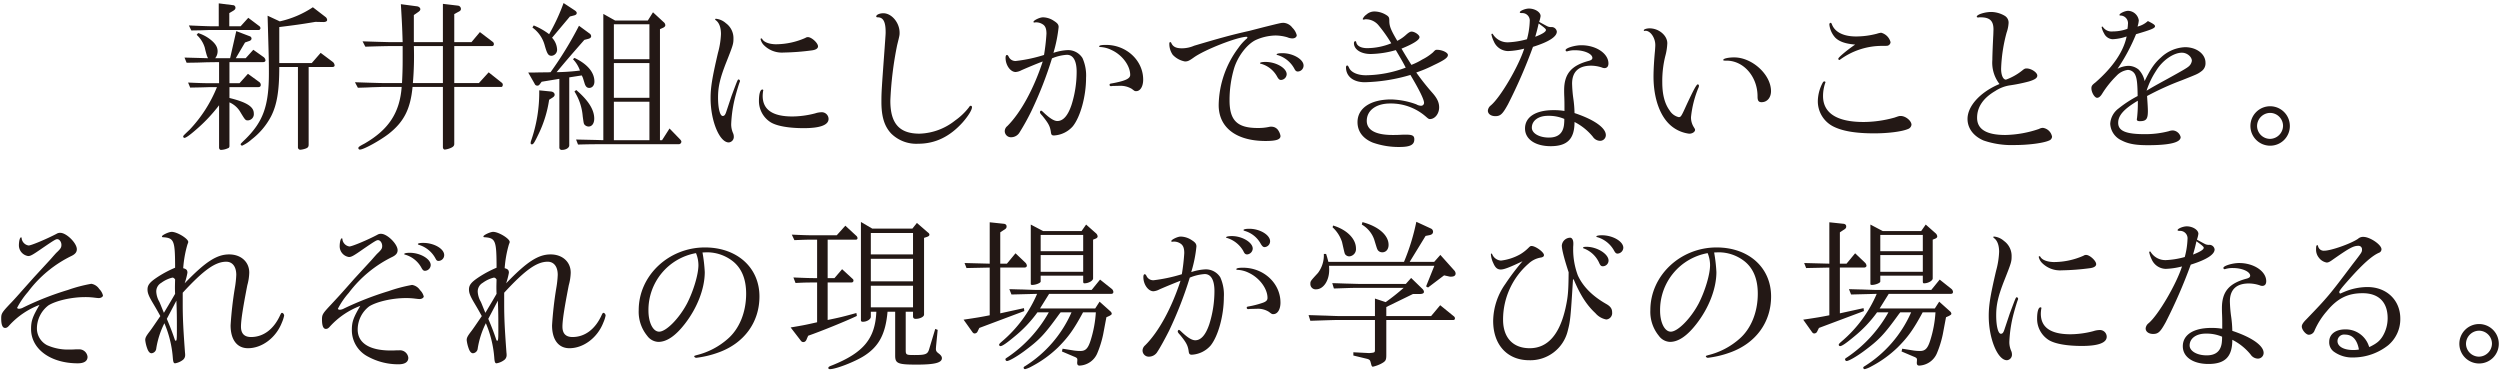 <svg xmlns="http://www.w3.org/2000/svg" width="712" height="106" viewBox="0 0 712 106"><defs><style>.a{fill:#231815;}</style></defs><path class="a" d="M59.895,24.806c-1.248.046-2.727.092-5.731.139L53.563,23.512c3.097.139,4.437.185,6.193.185h2.634v-6.008l-3.42.046-2.819.092-3.004.046-.601-1.479,6.702.185a4.969,4.969,0,0,1-.416-1.017c-.185-.647-.37-1.34-.508-1.987a8.14,8.14,0,0,0-2.311-3.651l.416-.509a10.991,10.991,0,0,1,3.559,1.895c1.387,1.109,1.987,2.126,1.987,3.282a3.144,3.144,0,0,1-.693,1.987h4.252L67.29,8.861l3.882,1.479a.695.695,0,0,1,.462.647c0,.323-.277.601-.786.739l-1.063.37-2.634,4.483H69.971l2.172-2.403,2.865,2.034a1.333,1.333,0,0,1,.601.971c0,.323-.277.508-.693.508H65.349v6.008h2.866l2.403-2.681L73.853,23.374a1.032,1.032,0,0,1,.416.786c0,.416-.231.647-.693.647H65.349v3.097c4.899,1.202,6.933,2.496,6.933,4.391a1.776,1.776,0,0,1-1.618,1.988c-.786,0-.786,0-2.403-2.681a6.771,6.771,0,0,0-2.912-2.449V41.584a.739.739,0,0,1-.185.508,5.223,5.223,0,0,1-2.219.601c-.323,0-.555-.277-.555-.693V29.982A45.297,45.297,0,0,1,55.689,37.054c-1.756,1.525-2.773,2.218-3.189,2.218a.397.397,0,0,1-.324-.37c0-.231,0-.231,1.849-1.987A38.542,38.542,0,0,0,61.79,24.806ZM57.029,7.382c1.248.046,2.311.092,2.912.092h2.357V.957l4.021.509a.729.729,0,0,1,.74.739c0,.37-.185.601-.74.924l-1.017.601V7.474h3.235L70.71,5.071l3.189,2.403a.72.72,0,0,1,.277.555c0,.231-.231.508-.416.508H59.941c-.324,0-1.294.046-2.773.092l-2.681.046L53.794,7.243ZM79.677,6.087a27.981,27.981,0,0,0,9.429-4.021l3.605,2.773a1.184,1.184,0,0,1,.462.832c0,.416-.462.647-1.34.601l-1.987-.046c-4.113.693-5.87.924-10.307,1.479V17.966h9.244l2.542-2.912,3.513,2.635a1.483,1.483,0,0,1,.462.924c0,.277-.231.462-.601.462H87.904V41.167c0,.74-.277,1.017-1.34,1.294a5.689,5.689,0,0,1-.971.185.68.68,0,0,1-.74-.739V19.075H79.538c0,6.748-.647,10.723-2.311,14.004a19.904,19.904,0,0,1-5.546,6.609,10.579,10.579,0,0,1-2.727,1.803.497.497,0,0,1-.416-.37c0-.185,0-.185,1.386-1.525,5.038-4.992,6.656-9.475,6.656-18.765,0-3.282,0-3.42-.37-16.362Z"/><path class="a" d="M105.248,23.558c1.618.046,2.958.093,3.836.093h5.408c.139-2.588.185-4.391.185-6.517v-4.021h-3.42c-2.311.046-2.958.046-7.21.185l-.786-1.525,4.391.139c1.664.046,3.328.092,3.605.092h3.42c-.139-4.622-.231-6.147-.508-10.815l4.529.601c.555.046,1.017.416,1.017.832,0,.277-.231.555-.647.832l-1.202.832v7.718h8.273V1.096l4.298.509a.945.945,0,0,1,.832.924c0,.37-.185.601-.786.878l-1.109.601v7.996h4.899l2.403-2.866,3.698,2.82a.745.745,0,0,1,.277.601.491.491,0,0,1-.462.555H129.374V23.651h7.025l2.773-3.051,3.79,3.004a.692.692,0,0,1,.231.555c0,.323-.185.601-.37.601H129.374V40.983c0,.555-.323.878-1.109,1.202a6.113,6.113,0,0,1-1.572.416c-.323,0-.554-.277-.554-.74V24.76h-8.643c-.601,6.286-2.45,9.937-6.794,13.357-2.449,1.895-7.118,4.483-8.181,4.483a.427.427,0,0,1-.462-.416c0-.324.277-.509,1.756-1.294,6.886-3.975,10.029-8.781,10.584-16.13H109.084c-.462,0-1.664.046-3.42.093-.508.046-2.08.092-3.744.139l-.832-1.572Zm20.891.093V13.113h-8.273a88.454,88.454,0,0,1-.277,10.538Z"/><path class="a" d="M167.854,9.508a1.028,1.028,0,0,1,.508.786c0,.37-.277.647-.878.786l-1.063.277c-4.622,5.269-5.223,6.008-7.904,9.198a60.894,60.894,0,0,0,6.656-.462,8.932,8.932,0,0,0-1.987-3.235l.416-.37c3.697,1.756,5.685,4.113,5.685,6.748,0,1.063-.601,1.802-1.479,1.802-.647,0-1.063-.416-1.34-1.386-.231-.74-.37-1.202-.462-1.479a6.463,6.463,0,0,0-.324-.693l-3.559.555V41.399c0,.693-.925,1.294-2.08,1.294a.668.668,0,0,1-.739-.693V22.449l-5.038.832-.416.555c-.323.462-.508.555-.832.555a.768.768,0,0,1-.739-.508l-1.849-3.235h1.987c1.987-.046,3.374-.046,3.605-.046l.786-.046A102.989,102.989,0,0,0,164.896,7.335Zm-11,16.546c.647.046,1.109.416,1.109.924,0,.323-.231.601-.693.878l-.878.555a33.599,33.599,0,0,1-3.004,9.752c-1.202,2.496-1.479,2.958-1.941,2.958a.374.374,0,0,1-.324-.416,2.996,2.996,0,0,1,.093-.508,41.685,41.685,0,0,0,2.357-14.467Zm-4.853-18.811a19.291,19.291,0,0,1,4.391,2.496,55.892,55.892,0,0,0,4.114-8.874l3.235,2.126c.323.231.508.462.508.693,0,.37-.231.555-.693.693l-1.248.324-5.084,6.054a5.225,5.225,0,0,1,1.433,3.282,1.72,1.72,0,0,1-1.525,1.849c-.971,0-1.294-.462-2.034-3.097a9.147,9.147,0,0,0-3.466-4.945Zm12.109,18.395c3.42,2.912,5.13,5.592,5.13,8.134,0,1.387-.647,2.265-1.618,2.265a1.604,1.604,0,0,1-1.202-.601c-.185-.324-.185-.324-.462-2.311a15.439,15.439,0,0,0-2.357-7.071Zm7.718-21.677,3.374,1.895h9.29l1.479-2.357,3.004,2.773a1.263,1.263,0,0,1,.508.878c0,.324-.231.555-.601.74l-.925.416V39.92h.601l2.126-3.328,2.866,2.958c.37.37.508.601.508.832a.765.765,0,0,1-.786.693H171.875c-2.773,0-3.744,0-7.256.092l-.555-1.433c3.929.092,4.483.092,7.765.185Zm13.126,12.895v-9.937H174.833v9.937Zm0,11V17.966H174.833v9.891Zm0,12.063V28.966H174.833v10.954Z"/><path class="a" d="M208.336,27.348c1.756-4.714,1.756-4.714,2.034-4.714a.444.444,0,0,1,.37.416.685.685,0,0,1-.046.277c-.185.324-.878,2.681-1.202,3.882a37.226,37.226,0,0,0-1.248,8.088,6.205,6.205,0,0,0,.555,2.681,2.49,2.49,0,0,1,.185.878,1.577,1.577,0,0,1-1.433,1.71c-2.635,0-5.177-6.147-5.177-12.572,0-3.05.416-5.685,2.08-12.849a23.604,23.604,0,0,0,.878-5.454c0-1.849-.508-3.235-1.479-3.928-.139-.139-.185-.185-.185-.277,0-.093.092-.139.277-.139a4.993,4.993,0,0,1,2.773,1.248,5.262,5.262,0,0,1,2.172,4.391c0,1.525-.139,1.941-2.08,6.84-1.71,4.345-2.311,6.84-2.311,9.937s.554,5.269,1.34,5.269c.462,0,.739-.324,1.063-1.387Zm9.059-1.618a.142.142,0,0,1-.046.092,10.731,10.731,0,0,0-.139,1.479c0,3.929,2.819,5.87,8.458,5.87a26.549,26.549,0,0,0,6.471-.878,6.079,6.079,0,0,1,1.71-.323,1.938,1.938,0,0,1,2.126,1.895c0,1.756-2.449,2.634-7.071,2.634-4.252,0-7.719-.601-9.475-1.71a7.141,7.141,0,0,1-3.281-6.055c0-1.987.37-3.235.971-3.235A.259.259,0,0,1,217.395,25.73ZM232.971,13.205c0,.601-.647,1.017-1.849,1.156a68.733,68.733,0,0,1-7.95.601,7.221,7.221,0,0,1-5.639-2.126,3.497,3.497,0,0,1-.925-1.71c0-.093.139-.185.231-.185.092,0,.185.046.277.231.508.878,2.08,1.433,3.928,1.433a20.987,20.987,0,0,0,8.32-1.803,1.25,1.25,0,0,1,.739-.231C231.122,10.571,232.971,12.234,232.971,13.205Z"/><path class="a" d="M276.817,30.537c0,.786-1.063,2.496-2.634,4.298-3.651,4.067-7.811,6.101-12.664,6.101a10.173,10.173,0,0,1-7.718-2.912c-1.941-2.08-2.773-4.807-2.773-9.013,0-2.773.046-3.374.924-15.437.277-3.883.277-3.883.277-4.438,0-2.958-.693-4.206-2.265-4.206-.277,0-.416-.093-.416-.231,0-.509.971-.925,2.034-.925,2.357,0,4.622,2.681,4.622,5.546,0,.693,0,.74-.693,3.513a99.597,99.597,0,0,0-1.941,15.853c0,6.471,2.542,9.382,8.319,9.382a17.056,17.056,0,0,0,10.122-3.744,18.14,18.14,0,0,0,3.929-3.744c.185-.324.37-.462.555-.462A.374.374,0,0,1,276.817,30.537Z"/><path class="a" d="M294.935,6.365a2.03,2.03,0,0,1-.416.046.169.169,0,0,1-.185-.185c0-.416,1.756-1.294,2.727-1.294a5.74,5.74,0,0,1,3.097,1.017c1.017.647,1.34,1.063,1.34,1.756a40.658,40.658,0,0,1-1.479,7.349,14.679,14.679,0,0,1,4.113-.786,4.871,4.871,0,0,1,4.16,2.265,12.189,12.189,0,0,1,1.017,5.685c0,5.223-1.618,11.093-3.79,13.773a7.709,7.709,0,0,1-5.315,2.588c-.647,0-.832-.185-.924-1.063-.231-1.571-.693-2.403-2.403-4.529-.555-.601-.693-.786-.693-1.063,0-.185.185-.416.324-.416.092,0,.324.139.739.555,1.71,1.618,2.958,2.403,3.883,2.403,1.664,0,3.004-1.525,4.021-4.529a31.302,31.302,0,0,0,1.479-9.475c0-3.143-.971-4.853-2.773-4.853a12.77,12.77,0,0,0-4.252,1.017,109.944,109.944,0,0,1-5.87,15.021,65.367,65.367,0,0,1-3.328,6.008,2.8,2.8,0,0,1-2.403,1.433,1.76,1.76,0,0,1-1.849-1.803,1.887,1.887,0,0,1,.739-1.387c3.836-3.836,7.534-10.63,10.076-18.395-1.479.555-3.744,1.479-6.055,2.496a4.181,4.181,0,0,1-1.664.508c-1.479,0-2.866-1.941-2.866-4.021q0-.832.416-.832c.139,0,.324.185.462.462a2.083,2.083,0,0,0,2.08,1.248,42.56,42.56,0,0,0,7.996-1.71,58.019,58.019,0,0,0,.693-6.055c0-1.433-.324-2.265-1.156-2.727a3.377,3.377,0,0,0-1.756-.508Zm21.908,18.118a1.73,1.73,0,0,1-.462.046.34.34,0,0,1-.37-.37c0-.277.092-.324.693-.416,3.744-.693,5.176-1.34,5.176-2.403,0-2.635-2.265-5.685-5.269-7.072a8.086,8.086,0,0,0-3.328-.878c-.139,0-.231-.046-.231-.185q0-.416,1.941-.416c5.824,0,10.584,4.437,10.584,9.891,0,1.941-.832,3.281-1.987,3.281-.416,0-.416,0-1.248-.647a6.297,6.297,0,0,0-3.42-.878Z"/><path class="a" d="M359.838,7.751c5.038-1.248,5.038-1.248,5.731-1.248a3.393,3.393,0,0,1,2.495,1.387,4.594,4.594,0,0,1,1.248,2.126c0,.555-.555.924-1.248.924a3.816,3.816,0,0,1-1.433-.323,12.442,12.442,0,0,0-3.374-.509,14.396,14.396,0,0,0-5.639,1.294c-2.45,1.202-4.992,4.483-6.101,7.903a31.942,31.942,0,0,0-1.341,9.29c0,5.685,2.172,7.857,7.996,7.857a14.455,14.455,0,0,0,3.328-.323,1.912,1.912,0,0,1,.601-.046,2.313,2.313,0,0,1,1.756.786,4.112,4.112,0,0,1,.832,1.849c0,1.017-1.201,1.433-4.252,1.433-8.366,0-13.357-3.836-13.357-10.214a27.799,27.799,0,0,1,5.592-16.269,14.14,14.14,0,0,1,2.357-2.635.48.48,0,0,0,.231-.37.199.199,0,0,0-.185-.185c-2.634,0-12.063,3.697-15.114,5.916-1.294.924-1.71,1.109-2.496,1.109a6.336,6.336,0,0,1-3.466-1.895,5.425,5.425,0,0,1-.971-3.281c0-.185.092-.324.277-.324.139,0,.185.046.277.231.462,1.063,1.34,1.525,3.05,1.525a8.843,8.843,0,0,0,3.466-.739c7.164-2.126,10.815-3.143,15.623-4.206Zm6.609,13.403a1.704,1.704,0,0,1-1.618,1.618c-.416,0-.693-.231-1.062-.878a7.513,7.513,0,0,0-4.529-3.698c-.324-.046-.37-.092-.37-.231,0-.185.555-.324,1.571-.324C363.442,17.642,366.447,19.398,366.447,21.155Zm4.807-2.496a1.689,1.689,0,0,1-1.618,1.71c-.416,0-.693-.185-.971-.74a8.021,8.021,0,0,0-4.76-3.928c-.277-.046-.324-.093-.324-.185,0-.231.647-.37,1.664-.37C368.25,15.146,371.254,16.903,371.254,18.659Z"/><path class="a" d="M405.062,16.949a14.408,14.408,0,0,0,3.051-2.033c.601-.647.739-.74,1.109-.74,1.479,0,3.143.786,3.143,1.479,0,.74-.925,1.433-3.975,2.866a37.423,37.423,0,0,1-5.038,2.126,68.871,68.871,0,0,0,4.576,5.777c1.386,1.571,1.94,2.773,1.94,4.16,0,1.803-1.201,3.328-2.634,3.328-.324,0-.509-.139-1.248-.786a15.097,15.097,0,0,0-10.076-3.651c-4.021,0-6.655,1.987-6.655,4.945,0,2.635,2.542,4.021,7.349,4.021.647,0,1.294,0,2.126-.046.786-.046,1.341-.046,1.71-.046,1.85,0,2.357.324,2.357,1.34,0,1.572-1.201,2.172-4.252,2.172a22.187,22.187,0,0,1-7.58-1.248c-2.819-1.155-4.345-3.189-4.345-5.823,0-3.975,3.698-6.471,9.614-6.471a22.601,22.601,0,0,1,7.117,1.387,2.959,2.959,0,0,0,1.341.416.84.84,0,0,0,.878-.832c0-.924-1.294-3.605-3.883-7.95a49.502,49.502,0,0,1-12.987,2.08c-3.281,0-5.361-1.664-5.361-4.252,0-.277.139-.508.323-.508.231,0,.277.092.555.647.555,1.294,2.45,2.126,4.761,2.126a33.103,33.103,0,0,0,11.37-2.172c-.832-1.618-.925-1.756-2.819-4.992a27.113,27.113,0,0,1-7.164,1.109c-2.773,0-4.761-1.294-4.761-3.097,0-.323.185-.555.37-.555.185,0,.23.046.323.462.277.971,1.433,1.525,3.097,1.525a18.421,18.421,0,0,0,6.841-1.386,40.863,40.863,0,0,0-3.56-5.038,4.678,4.678,0,0,0-3.651-1.802.902.902,0,0,0-.369.046,1.3,1.3,0,0,1-.37.046.198.198,0,0,1-.185-.185,3.043,3.043,0,0,1,1.062-1.248,3.386,3.386,0,0,1,2.312-.878,6.567,6.567,0,0,1,3.697,1.248c.416.37.509.555.509,1.618.046,1.387.462,2.45,2.265,5.5a11.048,11.048,0,0,0,2.588-1.803c.693-.601,1.109-.832,1.48-.832.924,0,2.265.97,2.265,1.571,0,.786-1.711,1.895-5.131,3.281,1.202,2.034,1.803,3.004,2.819,4.622A18.339,18.339,0,0,0,405.062,16.949Z"/><path class="a" d="M429.474,29.706c-1.525,2.773-2.126,3.374-3.605,3.374-1.247,0-2.126-.647-2.126-1.571a2.129,2.129,0,0,1,.832-1.479c2.728-2.265,7.903-11.092,9.521-16.177a21.192,21.192,0,0,1-4.622.693,4.472,4.472,0,0,1-4.021-2.727,7.872,7.872,0,0,1-.692-1.988.218.218,0,0,1,.23-.231c.093,0,.139.046.186.139a4.911,4.911,0,0,0,4.391,2.311,23.63,23.63,0,0,0,5.314-.878,22.389,22.389,0,0,0,.786-5.084,2.129,2.129,0,0,0-2.311-2.357c-.416-.046-.509-.046-.509-.231,0-.416,1.571-1.063,2.588-1.063,1.71,0,3.328,1.017,3.328,2.126a8.165,8.165,0,0,1-.416,1.664c1.757.971,2.033,1.109,2.403,1.294a2.438,2.438,0,0,0,1.063.185,1.495,1.495,0,0,1,1.571,1.294c0,1.479-2.357,2.958-6.794,4.344A145.67,145.67,0,0,1,429.474,29.706Zm27.87,8.781a1.63,1.63,0,0,1-1.71,1.618,2.543,2.543,0,0,1-1.987-1.155,16.165,16.165,0,0,0-5.223-4.206c0,4.807-2.034,6.887-6.795,6.887-4.391,0-7.303-1.987-7.303-5.038,0-3.281,3.051-5.223,8.089-5.223a18.015,18.015,0,0,1,3.143.231c0-2.588,0-2.588-.046-3.928-.046-.924-.046-1.572-.046-1.941,0-4.668,1.987-7.071,7.071-8.412.646-.185.971-.416.971-.832,0-1.156-2.312-2.172-4.807-2.172a6.93,6.93,0,0,0-2.266.277.498.498,0,0,1-.23.046.357.357,0,0,1-.323-.37c0-.601,2.634-1.386,4.482-1.386,4.206,0,7.719,2.357,7.719,5.176,0,.878-.416,1.34-1.155,1.34a2.078,2.078,0,0,1-.739-.185,10.049,10.049,0,0,0-3.051-.509c-3.559,0-5.407,1.756-5.407,5.13a38.316,38.316,0,0,0,.323,4.021,32.491,32.491,0,0,1,.37,4.345C454.016,34.05,457.344,36.407,457.344,38.487Zm-16.5-5.5c-2.728,0-4.576,1.387-4.576,3.374,0,1.618,2.126,2.819,4.854,2.819,2.542,0,3.975-1.155,4.298-3.559a13.393,13.393,0,0,0,.093-1.756A11.199,11.199,0,0,0,440.844,32.987Zm-.555-24.45c0-.277-.462-.693-2.08-1.849-.37,1.664-.509,2.172-.971,3.79Q440.29,9.299,440.289,8.537Z"/><path class="a" d="M468.519,8.768a.347.347,0,0,1-.185.046.198.198,0,0,1-.185-.185c0-.277.785-.555,1.664-.555,2.634,0,5.037,2.034,5.037,4.252A16.597,16.597,0,0,1,474.25,16.071a29.383,29.383,0,0,0-.832,7.349c0,3.513.693,6.147,2.126,8.088a4.135,4.135,0,0,0,2.542,1.849c.602,0,.739-.139,2.126-3.235,2.126-4.576,2.958-6.101,3.328-6.101a.396.396,0,0,1,.323.37,1.551,1.551,0,0,1-.185.693,29.706,29.706,0,0,0-2.08,8.273,5.159,5.159,0,0,0,.832,2.912c.277.462.323.508.323.739,0,.555-.832,1.109-1.71,1.063a9.895,9.895,0,0,1-4.853-2.034c-3.328-2.588-5.27-7.903-5.27-14.235,0-1.987.186-4.992.416-7.302.047-.693.093-1.248.093-1.664,0-2.08-1.387-4.067-2.773-4.067ZM490.796,17.041c0-.37,1.479-.693,3.097-.693,5.131,0,10.492,4.899,10.492,9.613,0,1.849-1.109,3.143-2.681,3.143-.832,0-1.155-.416-1.155-1.571.046-5.639-3.929-10.261-8.828-10.261C490.843,17.272,490.796,17.272,490.796,17.041Z"/><path class="a" d="M519.894,23.419a.229.229,0,0,1-.046.139,11.606,11.606,0,0,0-.646,3.79c0,4.853,3.928,7.395,11.555,7.395a33.227,33.227,0,0,0,8.781-1.248c1.34-.462,1.34-.462,1.803-.462,1.387,0,3.05,1.386,3.05,2.496a1.479,1.479,0,0,1-.97,1.202c-1.711.74-5.593,1.248-9.66,1.248-5.315,0-9.013-.647-11.601-1.941a8.026,8.026,0,0,1-4.438-7.441,11.49,11.49,0,0,1,1.433-5.13c.139-.185.231-.277.416-.277C519.756,23.188,519.894,23.281,519.894,23.419Zm8.459-10.723c-2.773-.231-4.483-.832-5.639-1.941a6.601,6.601,0,0,1-1.711-3.744c0-.323.139-.508.37-.508.139,0,.185.046.37.462.832,2.172,3.281,3.42,6.84,3.42a23.741,23.741,0,0,0,5.963-.786,5.919,5.919,0,0,1,1.201-.277,3.747,3.747,0,0,1,2.681,2.681,1.089,1.089,0,0,1-.462.832c-.324.231-.37.231-2.034.231a20.233,20.233,0,0,0-11.832,3.882c-.139.093-.185.139-.277.139-.139,0-.277-.185-.277-.37,0-.323,2.034-2.08,4.392-3.744Z"/><path class="a" d="M569.454,23.928a9.921,9.921,0,0,1-2.033-6.886c0-1.294.139-4.53.277-7.21l.046-1.433c0-2.496-1.062-3.466-3.697-3.466a1.607,1.607,0,0,0-.555.046h-.093c-.277,0-.416-.092-.416-.231,0-.601,2.265-1.34,4.16-1.34a7.878,7.878,0,0,1,3.836,1.109A2.255,2.255,0,0,1,572.043,6.596a9.879,9.879,0,0,1-.555,2.681A44.289,44.289,0,0,0,569.917,19.584c0,1.802.554,3.097,1.386,3.097a16.446,16.446,0,0,0,4.668-2.635c.555-.462.786-.554,1.202-.554,1.341,0,3.051,1.155,3.051,2.033,0,.693-.693,1.156-2.357,1.664a45.991,45.991,0,0,1-5.685,1.155,10.484,10.484,0,0,0-3.929,1.572c-3.421,1.987-5.177,4.576-5.177,7.626,0,3.282,2.681,4.899,8.042,4.899a31.281,31.281,0,0,0,9.567-1.71,2.718,2.718,0,0,1,1.109-.323,3.091,3.091,0,0,1,2.635,2.542,1.27,1.27,0,0,1-.832,1.063c-1.618.739-5.87,1.294-9.799,1.294a24.649,24.649,0,0,1-8.874-1.294c-2.912-1.248-4.575-3.513-4.575-6.147,0-3.559,3.42-7.395,8.55-9.706Z"/><path class="a" d="M615.414,16.395a10.628,10.628,0,0,1,6.887-2.958c3.281,0,5.823,1.941,5.823,4.437a2.738,2.738,0,0,1-1.201,2.449c-.971.74-1.248.832-5.547,2.542a79.434,79.434,0,0,0-9.891,4.483c.139,2.034.231,3.513.231,4.252,0,2.311-.463,2.912-2.312,2.912-.555,0-.832-.185-.832-.462a1.133,1.133,0,0,1,.047-.37,36.015,36.015,0,0,0,.23-4.992c-3.975,2.357-5.592,4.206-5.592,6.286,0,2.311,2.172,3.235,7.579,3.235a26.573,26.573,0,0,0,6.795-.832,3.758,3.758,0,0,1,1.201-.231,2.479,2.479,0,0,1,2.219,1.895c0,1.525-3.051,2.311-9.336,2.311-3.513,0-5.593-.37-7.534-1.387a5.495,5.495,0,0,1-3.189-4.714,5.854,5.854,0,0,1,2.357-4.344,33.2,33.2,0,0,1,5.454-3.559c-.046-3.282-.185-4.807-.601-5.824a2.41,2.41,0,0,0-2.173-1.618A5.399,5.399,0,0,0,602.75,21.617a27.828,27.828,0,0,0-3.975,4.945c-.509.878-1.017,1.294-1.525,1.294-.693,0-1.618-1.525-1.618-2.727,0-.601.186-.925,1.109-1.618,4.992-4.345,8.042-8.828,8.921-13.126a14.137,14.137,0,0,1-4.021.786,2.873,2.873,0,0,1-2.403-1.664,5.883,5.883,0,0,1-.693-1.756.199.199,0,0,1,.185-.185c.047,0,.139.046.231.185a2.925,2.925,0,0,0,2.727,1.202,12.409,12.409,0,0,0,4.206-.74,7.696,7.696,0,0,0,.139-1.294,2.183,2.183,0,0,0-2.172-2.496c-.185,0-.231-.046-.231-.185,0-.416,1.571-1.155,2.45-1.155a3.18,3.18,0,0,1,3.05,2.727,7.001,7.001,0,0,1-.369,1.756,6.725,6.725,0,0,0,2.958-1.571c1.571.786,2.033,1.109,2.033,1.479,0,.555-1.017.971-5.407,2.265a53.022,53.022,0,0,1-5.27,9.845,7.336,7.336,0,0,1,3.051-.832,4.718,4.718,0,0,1,2.958,1.063,6.661,6.661,0,0,1,1.71,3.282C612.456,19.676,613.565,18.012,615.414,16.395Zm1.987,6.008c4.437-2.45,5.361-3.004,5.916-3.466a2.573,2.573,0,0,0,.925-1.618c0-1.156-1.387-2.311-2.819-2.311-2.404,0-5.547,2.172-7.35,5.13a23.42,23.42,0,0,0-2.727,5.685C613.195,24.714,613.519,24.529,617.401,22.403Z"/><path class="a" d="M652.151,35.853a5.595,5.595,0,0,1-5.731,5.639,5.616,5.616,0,1,1,5.731-5.639Zm-9.336.139a3.713,3.713,0,0,0,3.697,3.559A3.77,3.77,0,0,0,650.21,35.853a3.709,3.709,0,0,0-3.697-3.698A3.769,3.769,0,0,0,642.815,35.991Z"/><path class="a" d="M22.299,99.497a2.388,2.388,0,0,1,2.634,2.126c0,1.202-.97,1.849-2.773,1.849-7.765,0-13.311-4.067-13.311-9.752,0-2.311.416-3.513,2.403-6.887a22.414,22.414,0,0,0-8.597,5.824c-.462.555-.786.739-1.202.739-.74,0-1.109-.878-1.109-2.727,0-1.34.185-1.664,2.45-4.067.555-.555,1.618-1.71,2.727-2.958,1.294-1.479,2.634-2.958,4.067-4.576l4.853-5.269c.971-1.109,1.618-1.849,1.756-1.941,1.109-1.063,1.294-1.386,1.294-2.126,0-.832-.555-1.618-1.202-1.618-.416,0-1.017.37-4.067,2.45-3.004,2.08-3.513,2.357-4.206,2.357A3.092,3.092,0,0,1,5.383,69.916c0-1.248.277-2.311.601-2.311.139,0,.185.046.185.324a2.351,2.351,0,0,0,1.987,1.987c.74,0,5.13-1.849,7.95-3.328a1.836,1.836,0,0,1,1.063-.277c1.756,0,4.714,2.912,4.714,4.668,0,.786-.416,1.34-1.387,1.849A34.043,34.043,0,0,0,7.971,83.135a23.177,23.177,0,0,0-3.096,4.53c0,.139.277.277.554.277a2.786,2.786,0,0,0,1.202-.37,83.374,83.374,0,0,1,12.71-4.991,41.753,41.753,0,0,1,6.655-1.756,3.331,3.331,0,0,1,2.265,1.479,3.89,3.89,0,0,1,1.063,1.849c0,.37-.555.739-1.202.739-.231,0-.601-.046-1.017-.092a19.688,19.688,0,0,0-2.912-.185c-3.836,0-8.227,1.017-10.399,2.357a8.33,8.33,0,0,0-3.281,6.609,5.399,5.399,0,0,0,2.865,4.714,14.503,14.503,0,0,0,6.563,1.248c.647,0,.971,0,1.525-.046Z"/><path class="a" d="M52.04,86.555c0,3.975.139,6.933.647,13.866a4.77,4.77,0,0,1,.046.739,1.707,1.707,0,0,1-.647,1.34,4.997,4.997,0,0,1-2.219.971c-.416,0-.555-.37-.647-1.571a30.98,30.98,0,0,0-2.403-9.845,24.638,24.638,0,0,0-2.311,7.164,1.485,1.485,0,0,1-1.34,1.387c-.416,0-.74-.277-1.063-.925a10.206,10.206,0,0,1-.74-2.819c0-.693.277-1.202,1.387-2.634.555-.74.924-1.294,2.912-4.206-.786-1.433-1.155-2.08-2.033-3.559-1.248-2.08-1.618-3.004-1.618-4.021,0-1.34.739-2.172,3.097-3.698a31.514,31.514,0,0,1,4.76-2.496V75.231c-.046-6.748-.37-7.487-3.513-7.672a.218.218,0,0,1-.231-.231c0-.37,1.941-1.294,2.773-1.294,1.572,0,4.714,1.941,4.714,2.865,0,.139,0,.139-.231.74a31.927,31.927,0,0,0-1.202,6.748c.924.231,1.202.555,1.202,1.294a19.967,19.967,0,0,1-.786,3.004c5.916-6.147,9.151-8.227,12.664-8.227,3.374,0,5.731,2.126,5.731,5.176a14.62,14.62,0,0,1-.555,3.605c-1.248,6.424-1.802,9.937-1.802,11.786,0,1.987.97,2.958,2.865,2.958,3.559,0,6.517-2.265,8.319-6.286.231-.462.324-.601.509-.601.277,0,.601.416.601.786a9.423,9.423,0,0,1-.647,1.987c-1.664,4.299-5.639,7.303-9.66,7.303-3.097,0-4.945-2.403-4.945-6.517A104.518,104.518,0,0,1,66.876,82.072a28.397,28.397,0,0,0,.416-3.79c0-2.311-1.063-3.744-2.866-3.744-3.097,0-6.424,2.357-12.387,8.828Zm-2.172-2.866c-.046-1.017-.046-1.386-.046-1.895,0-.231,0-.37.046-2.218-.277-.37-.462-.508-.786-.508a8.827,8.827,0,0,0-3.143,1.479,2.806,2.806,0,0,0-1.433,2.542,6.44,6.44,0,0,0,.878,2.865c.277.601.324.786,1.294,3.143l2.034-3.42Zm-.139,12.895c.139.37.185.462.324.462.277,0,.323-.462.323-2.958,0-3.744,0-5.084-.139-8.458-1.34,2.542-1.525,2.912-2.727,5.176C48.527,93.211,49.128,94.782,49.729,96.584Z"/><path class="a" d="M113.657,99.774a2.388,2.388,0,0,1,2.634,2.126c0,1.202-.971,1.849-2.773,1.849a17.922,17.922,0,0,1-8.689-2.172,8.463,8.463,0,0,1-4.622-7.58c0-2.311.416-3.513,2.403-6.887a22.41,22.41,0,0,0-8.597,5.824c-.462.554-.786.739-1.202.739-.74,0-1.109-.878-1.109-2.727,0-1.34.231-1.71,2.45-4.067,2.311-2.496,2.357-2.496,6.794-7.534l4.853-5.269c.971-1.109,1.618-1.849,1.756-1.941,1.109-1.063,1.294-1.386,1.294-2.08,0-.878-.554-1.664-1.202-1.664-.416,0-1.017.37-4.067,2.45-2.958,2.08-3.513,2.357-4.206,2.357a3.092,3.092,0,0,1-2.634-3.004c0-1.248.277-2.311.601-2.311.139,0,.185.046.185.323a2.351,2.351,0,0,0,1.987,1.988c.739,0,5.176-1.849,7.95-3.328a1.839,1.839,0,0,1,1.063-.277c1.756,0,4.714,2.912,4.714,4.668,0,.786-.416,1.34-1.387,1.849A34.409,34.409,0,0,0,99.329,83.412a21.839,21.839,0,0,0-3.097,4.53c0,.139.277.277.555.277a2.786,2.786,0,0,0,1.202-.37,89.48,89.48,0,0,1,12.71-4.945,43.14,43.14,0,0,1,6.655-1.756,3.329,3.329,0,0,1,2.265,1.479,3.816,3.816,0,0,1,1.063,1.803c0,.37-.554.739-1.202.739-.231,0-.601-.046-1.017-.092a19.688,19.688,0,0,0-2.912-.185c-3.836,0-8.227,1.017-10.399,2.357a8.33,8.33,0,0,0-3.282,6.609c0,3.836,3.374,5.962,9.383,5.962.647,0,1.017,0,1.571-.046Zm9.013-24.265a1.703,1.703,0,0,1-1.618,1.618c-.462,0-.693-.231-1.109-1.017a7.694,7.694,0,0,0-4.483-3.559c-.277-.046-.323-.092-.323-.231,0-.185.601-.324,1.571-.324C119.712,71.996,122.67,73.752,122.67,75.509Zm3.836-2.865a1.647,1.647,0,0,1-1.618,1.664c-.37,0-.555-.139-.786-.555a7.975,7.975,0,0,0-4.807-4.021c-.231-.092-.277-.139-.277-.231,0-.185.555-.324,1.525-.324C123.594,69.177,126.506,70.841,126.506,72.644Z"/><path class="a" d="M143.592,86.555c0,3.975.139,6.933.647,13.866a4.77,4.77,0,0,1,.046.739,1.707,1.707,0,0,1-.647,1.34,4.997,4.997,0,0,1-2.219.971c-.416,0-.555-.37-.647-1.571a30.98,30.98,0,0,0-2.403-9.845,24.637,24.637,0,0,0-2.311,7.164,1.485,1.485,0,0,1-1.34,1.387c-.416,0-.739-.277-1.063-.925a10.205,10.205,0,0,1-.74-2.819c0-.693.277-1.202,1.387-2.634.555-.74.924-1.294,2.912-4.206-.786-1.433-1.155-2.08-2.033-3.559-1.248-2.08-1.618-3.004-1.618-4.021,0-1.34.739-2.172,3.097-3.698a31.515,31.515,0,0,1,4.76-2.496V75.231c-.046-6.748-.37-7.487-3.513-7.672a.218.218,0,0,1-.231-.231c0-.37,1.941-1.294,2.773-1.294,1.572,0,4.714,1.941,4.714,2.865,0,.139,0,.139-.231.74a31.925,31.925,0,0,0-1.202,6.748c.924.231,1.202.555,1.202,1.294a19.966,19.966,0,0,1-.786,3.004c5.916-6.147,9.151-8.227,12.664-8.227,3.374,0,5.731,2.126,5.731,5.176a14.621,14.621,0,0,1-.555,3.605c-1.248,6.424-1.802,9.937-1.802,11.786,0,1.987.97,2.958,2.865,2.958,3.559,0,6.517-2.265,8.319-6.286.231-.462.324-.601.509-.601.277,0,.601.416.601.786a9.423,9.423,0,0,1-.647,1.987c-1.664,4.299-5.639,7.303-9.66,7.303-3.097,0-4.945-2.403-4.945-6.517a104.518,104.518,0,0,1,1.202-10.584,28.398,28.398,0,0,0,.416-3.79c0-2.311-1.063-3.744-2.866-3.744-3.097,0-6.424,2.357-12.387,8.828Zm-2.172-2.866c-.046-1.017-.046-1.386-.046-1.895,0-.231,0-.37.046-2.218-.277-.37-.462-.508-.786-.508a8.827,8.827,0,0,0-3.143,1.479,2.806,2.806,0,0,0-1.433,2.542,6.436,6.436,0,0,0,.878,2.865c.277.601.323.786,1.294,3.143l2.034-3.42Zm-.139,12.895c.139.37.185.462.324.462.277,0,.323-.462.323-2.958,0-3.744,0-5.084-.139-8.458-1.34,2.542-1.525,2.912-2.727,5.176C140.079,93.211,140.68,94.782,141.281,96.584Z"/><path class="a" d="M200.069,71.904a43.3,43.3,0,0,1,.647,5.592c0,4.668-2.126,10.168-5.639,14.698-2.681,3.466-5.176,5.177-7.58,5.177a4.126,4.126,0,0,1-3.189-1.756,10.787,10.787,0,0,1-2.403-7.303c0-9.798,8.504-17.84,18.857-17.84,9.151,0,15.53,5.731,15.53,13.958,0,7.349-4.345,13.311-11.647,15.945a28.116,28.116,0,0,1-6.332,1.525c-.323,0-.601-.231-.601-.416,0-.139.139-.185.786-.37a20.928,20.928,0,0,0,8.735-4.576c3.328-2.866,5.269-7.58,5.269-12.895,0-4.252-1.34-7.395-3.975-9.383a11.932,11.932,0,0,0-7.164-2.403Zm-1.849.185a16.446,16.446,0,0,0-13.542,16.361c0,3.42,1.294,6.008,3.05,6.008,1.987,0,5.685-3.744,7.95-8.042,1.802-3.513,3.235-8.273,3.235-10.908a9.085,9.085,0,0,0-.601-3.189Z"/><path class="a" d="M237.658,79.207l2.172-2.542,2.866,2.634c.323.277.37.37.37.601,0,.37-.231.554-.647.554H235.717V91.131c3.559-.739,4.16-.878,8.181-1.987l.139.832c-2.866,1.386-10.261,4.391-13.866,5.639l-.37.832c-.231.693-.555.971-1.017.971-.323,0-.555-.139-.832-.555l-2.773-3.605c3.559-.601,4.067-.693,7.534-1.479V80.454h-.555c-2.126,0-2.819,0-5.592.139l-.601-1.571c3.328.139,4.622.185,6.193.185h.555V68.252h-1.017c-2.172,0-2.958.046-5.454.139l-.739-1.571c3.05.139,4.252.185,6.193.185h6.609l2.45-2.727,3.097,2.865a.952.952,0,0,1,.37.693.426.426,0,0,1-.462.416h-8.042v10.954Zm22.185-14.097,1.294-1.618,3.097,2.681c.37.277.462.462.462.647,0,.277-.185.462-.693.647l-.832.277V89.605c0,.601-1.155,1.202-2.357,1.202-.555,0-.786-.231-.786-.786V88.774h-2.08V99.589c0,1.479.093,1.525,2.496,1.525,3.143,0,3.744-.231,4.16-1.618l1.756-5.824.693.277-.462,4.668-.046.693c0,.601.139.878.832,1.387.601.462.878.878.878,1.294,0,1.34-2.08,1.849-7.21,1.849-5.315,0-6.101-.323-6.101-2.542V88.774h-2.172c-.555,6.332-2.45,9.891-6.656,12.571-2.588,1.664-8.042,3.79-9.752,3.79-.277,0-.462-.139-.462-.324,0-.277.231-.462,1.017-.739,9.013-3.605,12.34-7.626,12.664-15.298h-1.571v1.433c0,.739-1.155,1.433-2.265,1.433-.37,0-.555-.139-.555-.462V63.215l3.235,1.895Zm.185,7.349V66.357H248.011V72.459Zm0,7.672V73.707H248.011v6.424Zm0,7.395v-6.147H248.011v6.147Z"/><path class="a" d="M274.428,91.039c3.79-.555,5.13-.786,7.441-1.248V76.202l-6.609.139-.555-1.433,7.164.185V63.307l3.929.416c.601.046.878.323.878.786,0,.416-.185.647-.832,1.017l-.97.647v8.92h1.895l2.45-2.958,2.819,2.681a1.417,1.417,0,0,1,.416.878c0,.277-.323.508-.693.508h-6.886V89.236l6.748-1.479.093.832-12.803,4.807-.462.924a.927.927,0,0,1-.878.647c-.231,0-.416-.092-.647-.416Zm13.635-7.164-.601-1.525c1.664.046,3.143.093,3.651.093,2.403.092,4.021.139,4.391.139h15.391l2.403-2.958,3.42,2.727a1.258,1.258,0,0,1,.37.786c0,.37-.231.555-.647.555H298.785l-2.588,4.16h15.714l1.248-1.941,3.097,2.773a1.052,1.052,0,0,1,.37.647c0,.231-.185.37-.693.647l-.832.37-.924,4.899a29.057,29.057,0,0,1-1.71,5.454,5.75,5.75,0,0,1-4.992,3.42c-.462,0-.693-.231-.693-.786V103.148a5.146,5.146,0,0,0,.046-.74c0-.37-.185-.555-1.017-.878l-3.374-1.433.185-.786,3.189.508a13.505,13.505,0,0,0,1.895.139c1.525,0,2.218-.786,2.958-3.189a33.149,33.149,0,0,0,1.433-7.811h-3.651c-2.588,4.807-4.16,7.025-7.118,9.983a32.485,32.485,0,0,1-7.58,5.454,7.097,7.097,0,0,1-1.803.74.414.414,0,0,1-.416-.416c0-.139.092-.277.37-.416A34.367,34.367,0,0,0,305.164,88.959h-3.097l-.37.462c-4.298,5.962-5.685,7.395-10.122,10.676-2.08,1.525-4.206,2.727-4.807,2.727a.495.495,0,0,1-.416-.462c0-.231,0-.231.786-.739A37.605,37.605,0,0,0,298.693,88.959h-3.235a35.813,35.813,0,0,1-6.517,6.887c-2.218,1.849-3.466,2.727-4.021,2.727a.398.398,0,0,1-.37-.37c0-.231.185-.416.878-1.017a36.575,36.575,0,0,0,9.938-13.496Zm9.013-18.072h10.954l1.294-1.849,2.773,2.45a1.346,1.346,0,0,1,.508.924c0,.277-.231.508-.601.647l-.693.277V79.299c0,.647-1.294,1.387-2.45,1.387-.323,0-.37-.139-.37-.74V78.513H296.382v1.664c0,.416-1.387.971-2.403.971q-.416,0-.416-.277V63.954Zm11.416,5.731V66.912H296.382v4.622Zm0,5.87V72.644H296.382v4.76Z"/><path class="a" d="M334.178,68.807a2.023,2.023,0,0,1-.416.046.199.199,0,0,1-.185-.185c0-.416,1.803-1.294,2.681-1.294a5.886,5.886,0,0,1,3.143,1.017c1.017.647,1.34,1.063,1.34,1.803a36.622,36.622,0,0,1-1.479,7.302,14.962,14.962,0,0,1,4.114-.786,4.873,4.873,0,0,1,4.16,2.265,11.976,11.976,0,0,1,1.017,5.639c0,5.269-1.618,11.139-3.79,13.82a7.708,7.708,0,0,1-5.315,2.588c-.647,0-.832-.231-.924-1.063-.231-1.571-.693-2.449-2.403-4.529-.555-.601-.693-.786-.693-1.063,0-.185.185-.416.323-.416.093,0,.324.139.74.555,1.756,1.664,2.958,2.403,3.929,2.403,1.618,0,2.958-1.525,3.975-4.529a31.304,31.304,0,0,0,1.479-9.475c0-3.143-.971-4.853-2.773-4.853a13.507,13.507,0,0,0-4.252,1.017,110.428,110.428,0,0,1-5.87,15.067c-1.063,2.126-2.634,4.992-3.328,6.008a2.801,2.801,0,0,1-2.403,1.433,1.76,1.76,0,0,1-1.849-1.802,2.043,2.043,0,0,1,.74-1.433c3.836-3.79,7.534-10.584,10.076-18.395-1.664.647-3.836,1.525-6.055,2.496a4.179,4.179,0,0,1-1.664.508c-1.479,0-2.865-1.941-2.865-4.021q0-.832.416-.832c.139,0,.323.185.462.462a2.083,2.083,0,0,0,2.08,1.248,45.782,45.782,0,0,0,7.996-1.71,57.289,57.289,0,0,0,.693-6.008c0-1.479-.324-2.265-1.155-2.773a3.258,3.258,0,0,0-1.756-.508Zm22.601,1.987A1.742,1.742,0,0,1,355.208,72.459c-.509,0-.786-.231-1.109-.971a8.086,8.086,0,0,0-4.576-3.697c-.277-.046-.324-.093-.324-.185,0-.231.693-.37,1.664-.37C353.775,67.236,356.779,69.038,356.779,70.794Zm-.832,17.193a2.118,2.118,0,0,1-.462.046.377.377,0,0,1-.416-.37c0-.277.092-.324.693-.416a25.63,25.63,0,0,0,3.604-.924c1.202-.37,1.618-.786,1.618-1.479,0-2.635-2.265-5.685-5.27-7.118a8.134,8.134,0,0,0-3.374-.878c-.139,0-.231-.046-.231-.185,0-.277.647-.416,1.895-.416,5.916,0,10.676,4.437,10.676,9.937,0,1.941-.832,3.281-2.033,3.281-.37,0-.416,0-1.248-.647a5.878,5.878,0,0,0-3.467-.878Zm5.777-19.273a1.671,1.671,0,0,1-1.571,1.664c-.416,0-.693-.277-1.109-.97a7.568,7.568,0,0,0-4.576-3.651c-.231-.093-.323-.139-.323-.231,0-.231.739-.37,1.664-.37C358.812,65.156,361.725,66.912,361.725,68.715Z"/><path class="a" d="M391.586,85.03l3.05,1.017a60.858,60.858,0,0,0,5.131-4.067H387.426c-.693,0-1.941,0-3.374.046l-4.159.139-.463-1.525c1.941.046,4.067.139,4.622.139,1.571.046,3.189.092,3.374.092h12.941l1.525-1.71,3.235,3.143a1.322,1.322,0,0,1,.416.786c0,.462-.416.647-1.387.647h-1.757l-7.579,3.698v2.588h12.756L410.165,86.925l3.929,3.189a.743.743,0,0,1,.277.601.427.427,0,0,1-.462.416H394.821v9.845c0,1.618-.139,1.895-1.525,2.634a10.184,10.184,0,0,1-2.312.832c-.185,0-.369-.231-.462-.647-.323-1.248-.323-1.294-1.063-1.571l-4.021-.971v-.924l4.529.231c1.571-.139,1.618-.139,1.618-1.017V91.131h-9.799c-1.479,0-1.756,0-8.597.231l-.509-1.618c2.126.046,4.16.139,4.808.139,2.218.093,3.697.139,4.298.139h9.799Zm-13.912-12.71c.277.832.369,1.202.646,2.265H399.858a61.146,61.146,0,0,0,3.513-11.416l4.206,1.941a.98.98,0,0,1,.555.878q0,.762-.971.971l-1.155.231-4.529,7.395h6.979l1.757-1.987,3.929,4.391a1.393,1.393,0,0,1,.416.924c0,.555-.463.878-1.248.878a2.158,2.158,0,0,1-.786-.093l-1.248-.277-4.575,3.466-.555-.324,2.357-5.87H378.506c.046.555.046.924.046,1.202,0,3.05-1.664,5.5-3.697,5.5a1.497,1.497,0,0,1-1.664-1.525c0-.786,0-.786,2.172-3.143a8.386,8.386,0,0,0,1.664-5.408Zm1.987-8.088c3.882,1.155,6.517,3.744,6.517,6.517a2.067,2.067,0,0,1-1.895,2.265,1.468,1.468,0,0,1-1.155-.555c-.186-.277-.186-.277-.925-3.559a9.766,9.766,0,0,0-2.681-4.16Zm8.365-.971c4.529,1.202,7.441,3.698,7.441,6.471,0,1.294-.739,2.126-1.803,2.126a1.557,1.557,0,0,1-1.248-.601c-.23-.37-.23-.37-1.062-3.097a8.019,8.019,0,0,0-3.513-4.206Z"/><path class="a" d="M447.994,79.484c-.693,11.37-.786,11.971-1.525,14.836a10.956,10.956,0,0,1-10.954,8.273c-6.239,0-10.261-4.391-10.261-11.185a18.586,18.586,0,0,1,3.467-10.538,66.503,66.503,0,0,1,4.899-6.471c-3.697,1.756-5.27,2.357-6.193,2.357-.971,0-1.571-.508-2.126-1.803a6.799,6.799,0,0,1-.693-2.542c0-.139.046-.185.185-.185.093,0,.139.046.185.185a2.93,2.93,0,0,0,2.496,1.803,14.673,14.673,0,0,0,5.5-1.803,12.197,12.197,0,0,0,2.542-2.034c.277-.231.416-.323.647-.323,1.155,0,3.559,1.756,3.559,2.588,0,.37-.231.554-.785.693a6.613,6.613,0,0,0-3.56,1.71,21.117,21.117,0,0,0-7.303,15.992c0,5.13,2.819,8.134,7.58,8.134,5.084,0,8.505-3.836,10.215-11.462.693-3.189.832-4.668.878-10.168-1.294-3.929-1.941-6.563-1.941-7.626a2.446,2.446,0,0,1,2.357-2.219c.555,0,.925.647.925,1.618a9.275,9.275,0,0,1-.047,1.017v.508a21.061,21.061,0,0,0,1.341,7.626c1.479,3.189,4.159,5.87,8.042,8.088,1.248.693,1.71,1.387,1.71,2.403a1.823,1.823,0,0,1-1.664,2.034,5.373,5.373,0,0,1-3.097-1.803c-2.449-2.265-4.298-5.13-6.147-9.521Zm10.122-5.269a1.638,1.638,0,0,1-1.618,1.618c-.462,0-.693-.185-1.017-.878a7.768,7.768,0,0,0-4.438-4.206c-.138-.046-.185-.093-.185-.185,0-.185.277-.277.971-.277C454.834,70.286,458.116,72.32,458.116,74.215Zm4.206-3.651a1.747,1.747,0,0,1-1.618,1.664c-.462,0-.693-.231-1.109-1.017a8.055,8.055,0,0,0-4.622-3.651c-.277-.046-.323-.092-.323-.231,0-.185.693-.324,1.571-.324C459.317,67.004,462.322,68.761,462.322,70.563Z"/><path class="a" d="M488.185,71.904a43.358,43.358,0,0,1,.646,5.592c0,4.668-2.126,10.168-5.639,14.698-2.681,3.466-5.177,5.177-7.58,5.177a4.124,4.124,0,0,1-3.188-1.756,10.784,10.784,0,0,1-2.403-7.303c0-9.798,8.504-17.84,18.857-17.84,9.15,0,15.529,5.731,15.529,13.958,0,7.349-4.345,13.311-11.647,15.945a28.116,28.116,0,0,1-6.332,1.525c-.323,0-.601-.231-.601-.416,0-.139.139-.185.785-.37a20.922,20.922,0,0,0,8.735-4.576c3.328-2.866,5.27-7.58,5.27-12.895,0-4.252-1.341-7.395-3.975-9.383a11.935,11.935,0,0,0-7.164-2.403Zm-1.85.185A16.447,16.447,0,0,0,472.793,88.45c0,3.42,1.295,6.008,3.051,6.008,1.987,0,5.685-3.744,7.949-8.042,1.803-3.513,3.235-8.273,3.235-10.908a9.085,9.085,0,0,0-.601-3.189Z"/><path class="a" d="M513.553,91.039c3.79-.555,5.131-.786,7.441-1.248V76.202l-6.609.139-.555-1.433,7.164.185V63.307l3.929.416c.601.046.878.323.878.786,0,.416-.185.647-.832,1.017l-.971.647v8.92h1.895l2.449-2.958,2.819,2.681a1.417,1.417,0,0,1,.416.878c0,.277-.323.508-.693.508h-6.887V89.236l6.748-1.479.093.832-12.803,4.807-.462.924a.929.929,0,0,1-.879.647c-.23,0-.416-.092-.646-.416Zm13.635-7.164-.601-1.525c1.663.046,3.143.093,3.651.093,2.403.092,4.021.139,4.391.139h15.391l2.403-2.958,3.42,2.727a1.253,1.253,0,0,1,.37.786c0,.37-.231.555-.647.555H537.91l-2.588,4.16h15.714l1.248-1.941,3.097,2.773a1.051,1.051,0,0,1,.37.647c0,.231-.186.37-.693.647l-.832.37-.925,4.899a29.058,29.058,0,0,1-1.71,5.454,5.75,5.75,0,0,1-4.991,3.42c-.463,0-.693-.231-.693-.786V103.148a5.146,5.146,0,0,0,.046-.74c0-.37-.185-.555-1.017-.878l-3.374-1.433.185-.786,3.189.508a13.509,13.509,0,0,0,1.895.139c1.525,0,2.219-.786,2.958-3.189a33.127,33.127,0,0,0,1.434-7.811h-3.651c-2.589,4.807-4.16,7.025-7.118,9.983a32.488,32.488,0,0,1-7.58,5.454,7.075,7.075,0,0,1-1.803.74.414.414,0,0,1-.415-.416c0-.139.092-.277.369-.416A34.366,34.366,0,0,0,544.288,88.959h-3.097l-.369.462c-4.299,5.962-5.686,7.395-10.122,10.676-2.08,1.525-4.206,2.727-4.807,2.727a.494.494,0,0,1-.416-.462c0-.231,0-.231.785-.739A37.59,37.59,0,0,0,537.817,88.959H534.582a35.779,35.779,0,0,1-6.517,6.887c-2.219,1.849-3.466,2.727-4.021,2.727a.398.398,0,0,1-.37-.37c0-.231.185-.416.878-1.017a36.575,36.575,0,0,0,9.938-13.496Zm9.013-18.072h10.954l1.294-1.849,2.773,2.45a1.347,1.347,0,0,1,.508.924c0,.277-.23.508-.601.647l-.693.277V79.299c0,.647-1.294,1.387-2.449,1.387-.324,0-.37-.139-.37-.74V78.513H535.507v1.664c0,.416-1.387.971-2.403.971q-.416,0-.416-.277V63.954Zm11.416,5.731V66.912H535.507v4.622Zm0,5.87V72.644H535.507v4.76Z"/><path class="a" d="M572.354,89.375c1.757-4.714,1.757-4.714,2.034-4.714a.445.445,0,0,1,.37.416.679.679,0,0,1-.047.277c-.185.324-.878,2.681-1.201,3.882a37.171,37.171,0,0,0-1.248,8.088,6.205,6.205,0,0,0,.555,2.681,2.479,2.479,0,0,1,.185.878,1.578,1.578,0,0,1-1.433,1.71c-2.635,0-5.177-6.147-5.177-12.572,0-3.05.416-5.685,2.08-12.849a23.604,23.604,0,0,0,.878-5.454c0-1.849-.508-3.235-1.479-3.928-.139-.139-.186-.185-.186-.277,0-.093.093-.139.277-.139a4.992,4.992,0,0,1,2.773,1.248,5.263,5.263,0,0,1,2.172,4.391c0,1.525-.139,1.941-2.079,6.84-1.71,4.345-2.312,6.84-2.312,9.937s.555,5.269,1.341,5.269c.462,0,.739-.324,1.062-1.387Zm9.06-1.618a.141.141,0,0,1-.047.092,10.807,10.807,0,0,0-.139,1.479c0,3.929,2.819,5.87,8.459,5.87a26.544,26.544,0,0,0,6.47-.878,6.086,6.086,0,0,1,1.711-.323,1.939,1.939,0,0,1,2.126,1.895c0,1.756-2.45,2.634-7.071,2.634-4.253,0-7.719-.601-9.476-1.71a7.141,7.141,0,0,1-3.281-6.055c0-1.987.37-3.235.971-3.235A.259.259,0,0,1,581.414,87.757Zm15.575-12.525c0,.601-.646,1.017-1.849,1.156a68.716,68.716,0,0,1-7.949.601,7.221,7.221,0,0,1-5.639-2.126,3.501,3.501,0,0,1-.925-1.71c0-.093.139-.185.231-.185s.185.046.277.231c.508.878,2.08,1.433,3.929,1.433a20.986,20.986,0,0,0,8.319-1.803,1.25,1.25,0,0,1,.739-.231C595.141,72.597,596.989,74.261,596.989,75.231Z"/><path class="a" d="M616.812,91.732c-1.525,2.773-2.126,3.374-3.605,3.374-1.247,0-2.126-.647-2.126-1.571a2.129,2.129,0,0,1,.832-1.479c2.728-2.265,7.903-11.092,9.521-16.177a21.191,21.191,0,0,1-4.622.693A4.472,4.472,0,0,1,612.79,73.845a7.872,7.872,0,0,1-.692-1.988.218.218,0,0,1,.23-.231c.093,0,.139.046.186.139a4.911,4.911,0,0,0,4.391,2.311,23.631,23.631,0,0,0,5.314-.878,22.389,22.389,0,0,0,.786-5.084,2.129,2.129,0,0,0-2.311-2.357c-.416-.046-.509-.046-.509-.231,0-.416,1.571-1.063,2.588-1.063,1.71,0,3.328,1.017,3.328,2.126a8.165,8.165,0,0,1-.416,1.664c1.757.971,2.033,1.109,2.403,1.294a2.438,2.438,0,0,0,1.063.185,1.495,1.495,0,0,1,1.571,1.294c0,1.479-2.357,2.958-6.794,4.344A145.67,145.67,0,0,1,616.812,91.732Zm27.87,8.781a1.63,1.63,0,0,1-1.71,1.618,2.543,2.543,0,0,1-1.987-1.155,16.165,16.165,0,0,0-5.223-4.206c0,4.807-2.034,6.887-6.795,6.887-4.391,0-7.303-1.987-7.303-5.038,0-3.281,3.051-5.223,8.089-5.223a18.015,18.015,0,0,1,3.143.231c0-2.588,0-2.588-.046-3.928-.046-.924-.046-1.572-.046-1.941,0-4.668,1.987-7.071,7.071-8.412.646-.185.971-.416.971-.832,0-1.156-2.312-2.172-4.807-2.172a6.93,6.93,0,0,0-2.266.277.498.498,0,0,1-.23.046.357.357,0,0,1-.323-.37c0-.601,2.634-1.386,4.482-1.386,4.206,0,7.719,2.357,7.719,5.176,0,.878-.416,1.34-1.155,1.34a2.078,2.078,0,0,1-.739-.185,10.049,10.049,0,0,0-3.051-.509c-3.559,0-5.407,1.756-5.407,5.13a38.312,38.312,0,0,0,.323,4.021,32.493,32.493,0,0,1,.37,4.345C641.354,96.076,644.682,98.434,644.682,100.513Zm-16.5-5.5c-2.728,0-4.576,1.387-4.576,3.374,0,1.618,2.126,2.819,4.854,2.819,2.542,0,3.975-1.155,4.298-3.559a13.396,13.396,0,0,0,.093-1.756A11.199,11.199,0,0,0,628.182,95.013Zm-.555-24.45c0-.277-.462-.693-2.08-1.849-.37,1.664-.509,2.172-.971,3.79Q627.627,71.326,627.627,70.563Z"/><path class="a" d="M674.778,98.85c2.08-1.017,2.958-1.71,3.836-3.143a9.977,9.977,0,0,0,1.387-5.084c0-4.576-2.542-7.118-7.118-7.118-4.252,0-7.21,1.479-10.214,5.13a21.453,21.453,0,0,0-3.467,5.454,1.783,1.783,0,0,1-1.664,1.248c-.785,0-1.987-1.387-1.987-2.357,0-.508.37-1.109,1.295-2.034,6.101-6.332,6.517-6.84,13.126-15.622,2.681-3.467,2.727-3.513,2.727-4.252a.983.983,0,0,0-1.017-1.063c-1.433,0-2.542.601-7.303,3.929-.878.647-1.294.832-1.756.832a3.527,3.527,0,0,1-2.173-1.34,3.632,3.632,0,0,1-.832-2.496c0-.832.093-1.109.37-1.109.139,0,.139.046.231.416a1.645,1.645,0,0,0,1.756,1.156c1.895,0,7.533-1.987,9.567-3.374a2.129,2.129,0,0,1,1.571-.555c1.849,0,5.131,2.219,5.131,3.513a1.062,1.062,0,0,1-.74,1.017c-1.987.878-4.575,3.189-8.365,7.441-2.265,2.542-2.912,3.374-2.912,3.744,0,.185.139.416.277.416a.797.797,0,0,0,.231-.092.774.774,0,0,0,.23-.093c.093-.046.324-.139.647-.277a17.186,17.186,0,0,1,6.655-1.386c5.454,0,9.337,3.744,9.337,8.966a9.695,9.695,0,0,1-3.467,7.626,16.146,16.146,0,0,1-9.983,3.467,8.914,8.914,0,0,1-5.546-1.71,3.295,3.295,0,0,1-1.248-2.773c0-2.126,1.803-3.513,4.529-3.513a6.91,6.91,0,0,1,6.702,4.576l.046.139Zm-2.958.693c-.509-2.819-1.849-4.252-3.975-4.252a1.88,1.88,0,0,0-2.126,1.849c0,1.525,1.756,2.542,4.437,2.542a7.996,7.996,0,0,0,1.387-.092Z"/><path class="a" d="M711.655,97.879a5.595,5.595,0,0,1-5.731,5.639,5.616,5.616,0,1,1,5.731-5.639Zm-9.336.139a3.713,3.713,0,0,0,3.697,3.559,3.77,3.77,0,0,0,3.697-3.697,3.709,3.709,0,0,0-3.697-3.698A3.769,3.769,0,0,0,702.319,98.018Z"/></svg>